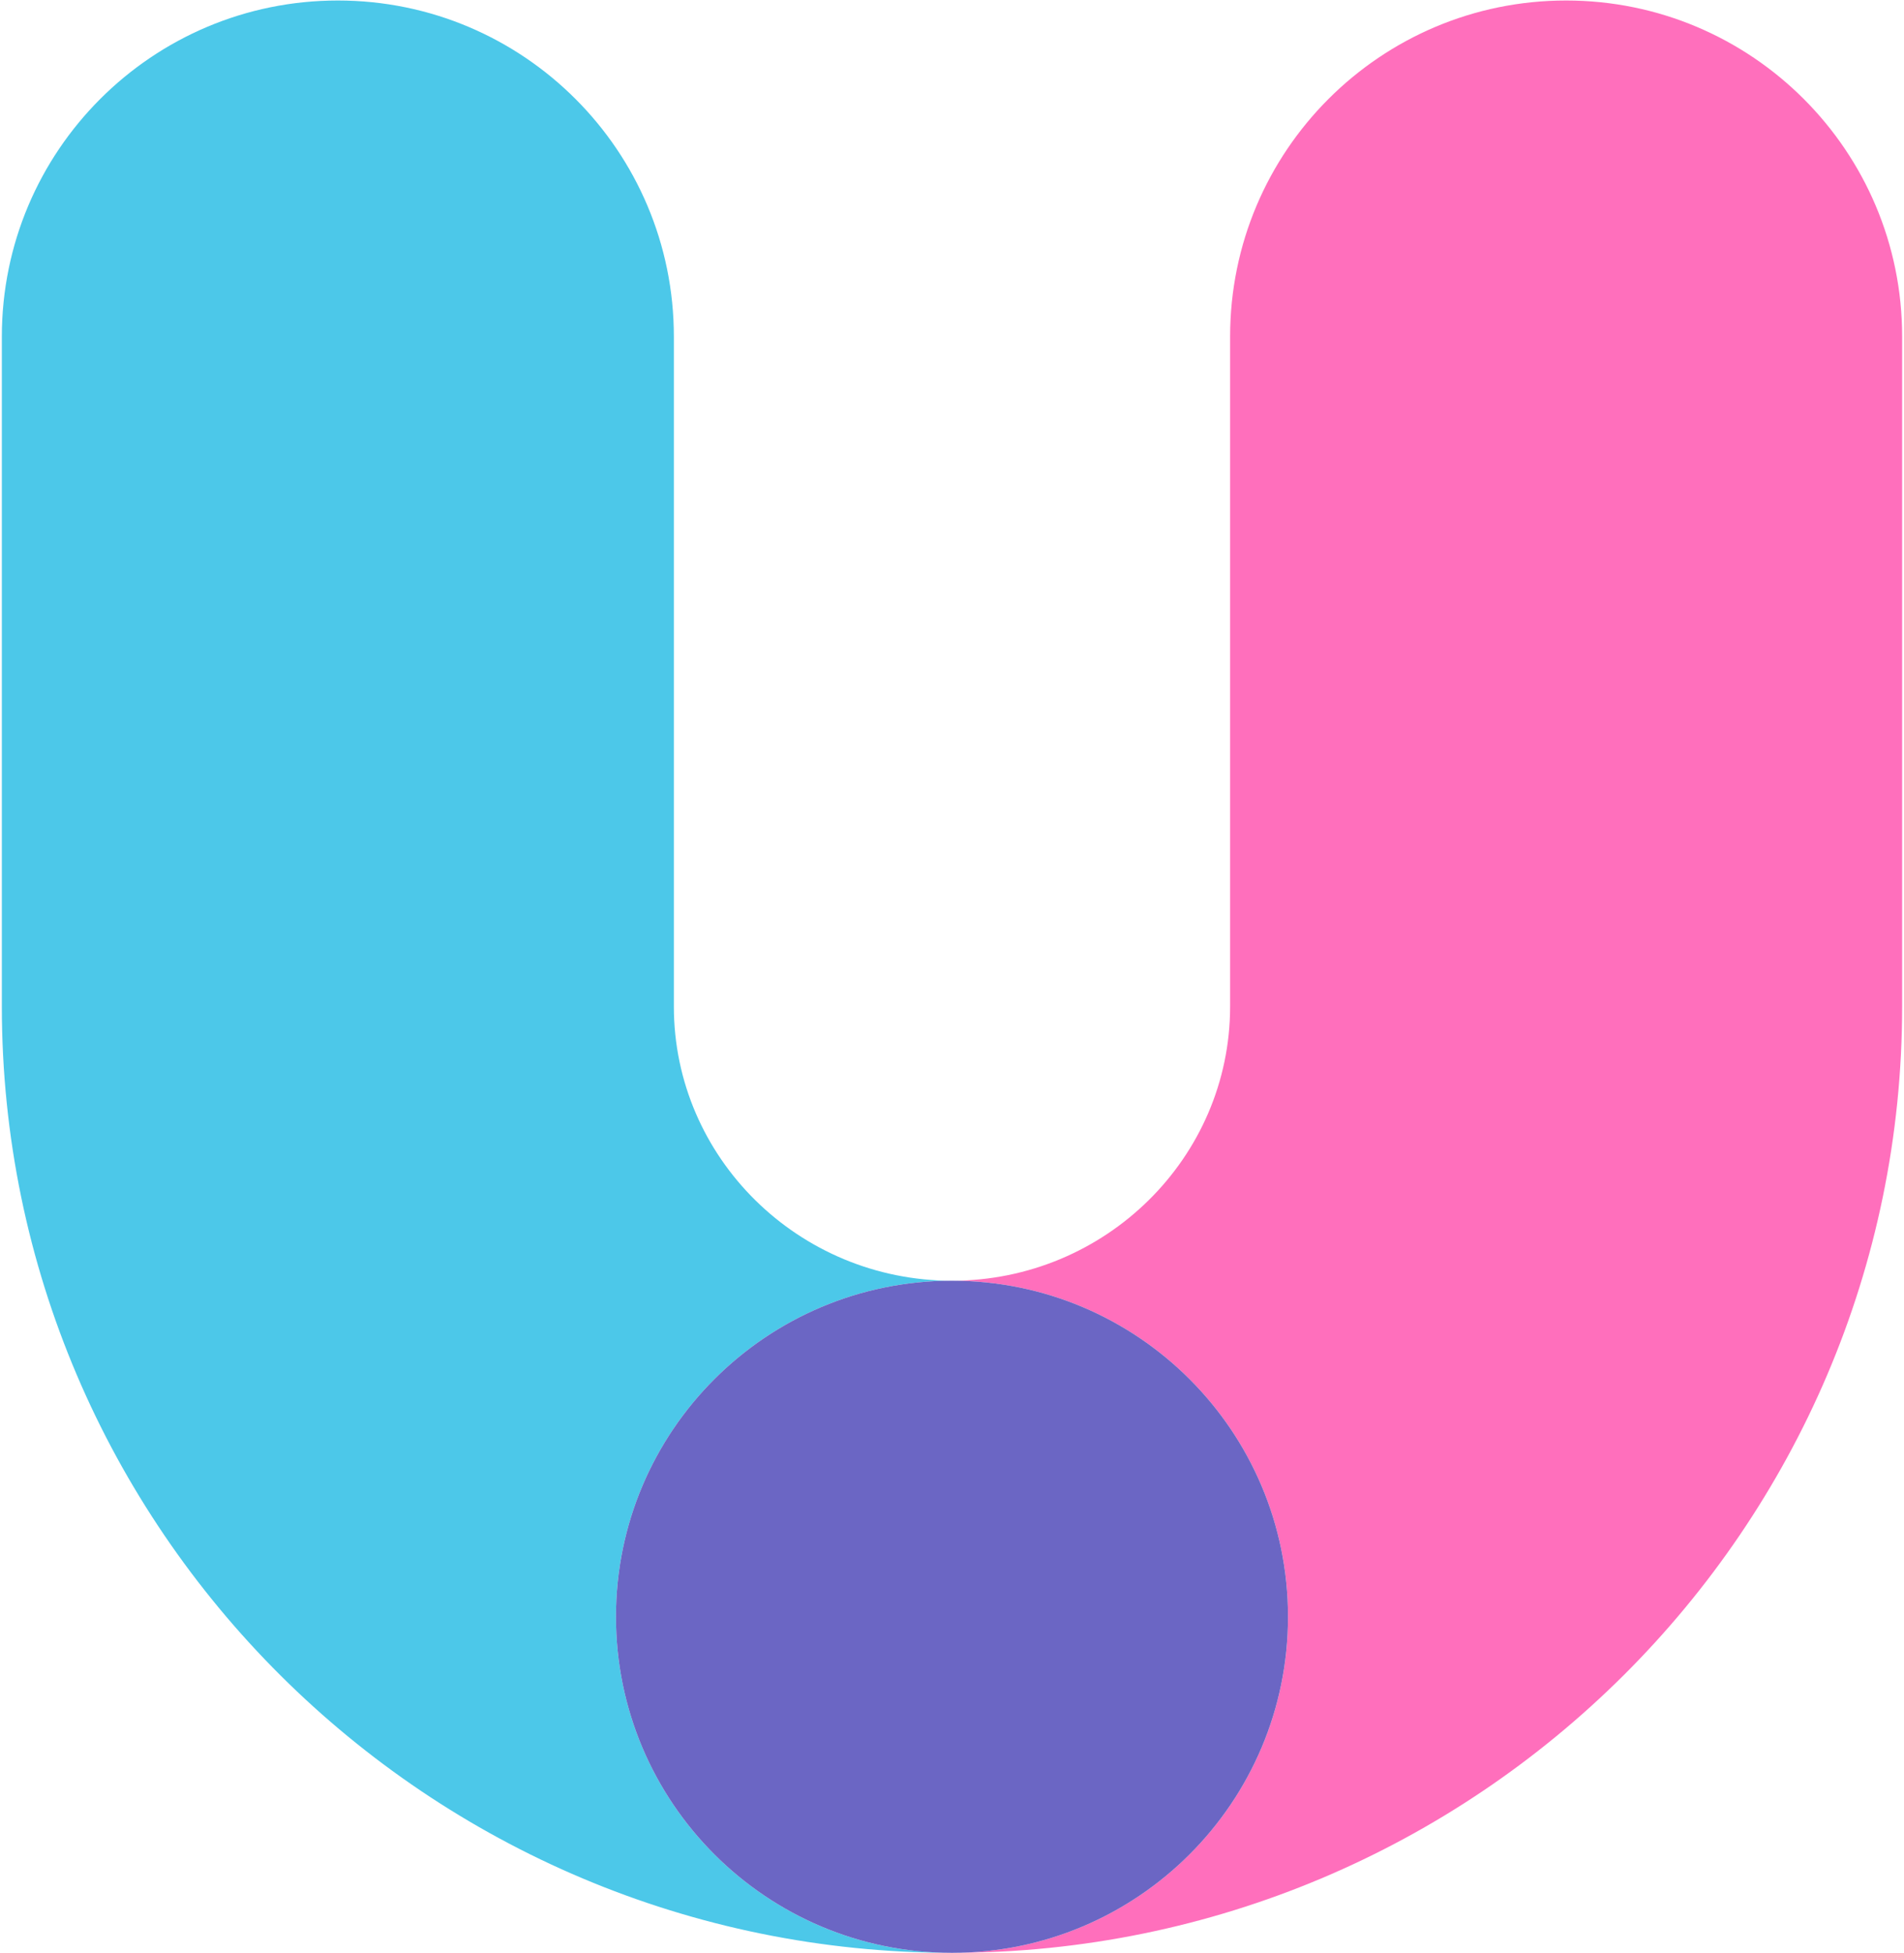 <?xml version="1.0" encoding="UTF-8"?>
<svg width="272px" height="279px" viewBox="0 0 272 279" version="1.1" xmlns="http://www.w3.org/2000/svg" xmlns:xlink="http://www.w3.org/1999/xlink">
    <!-- Generator: Sketch 46.2 (44496) - http://www.bohemiancoding.com/sketch -->
    <title>mark</title>
    <desc>Created with Sketch.</desc>
    <defs></defs>
    <g id="Page-1" stroke="none" stroke-width="1" fill="none" fill-rule="evenodd">
        <g id="mark">
            <path d="M87.996,230.936 C87.996,257.448 109.488,278.94 135.996,278.94 C61.154,278.94 0.264,218.306 0.264,143.772 L0.264,48.076 C0.264,21.564 21.754,0.072 48.266,0.072 C74.778,0.072 96.266,21.564 96.266,48.076 L96.266,143.772 C96.266,165.37 114.09,182.936 135.996,182.936 C109.488,182.936 87.996,204.428 87.996,230.936" id="Fill-5" fill="#4CC8E9"></path>
            <path d="M135.996,278.94 C162.506,278.94 184,257.448 184,230.936 C184,204.428 162.506,182.936 135.996,182.936 C157.906,182.936 175.73,165.37 175.73,143.772 L175.73,48.076 C175.73,21.564 197.218,0.072 223.73,0.072 C250.242,0.072 271.734,21.564 271.734,48.076 L271.734,143.772 C271.734,218.306 210.842,278.94 135.996,278.94" id="Fill-6" fill="#FF6FBC"></path>
            <path d="M184,230.936 C184,257.448 162.506,278.94 135.996,278.94 C109.488,278.94 87.996,257.448 87.996,230.936 C87.996,204.428 109.488,182.936 135.996,182.936 C162.506,182.936 184,204.428 184,230.936" id="Fill-7" fill="#6B66C4"></path>
        </g>
    </g>
</svg>